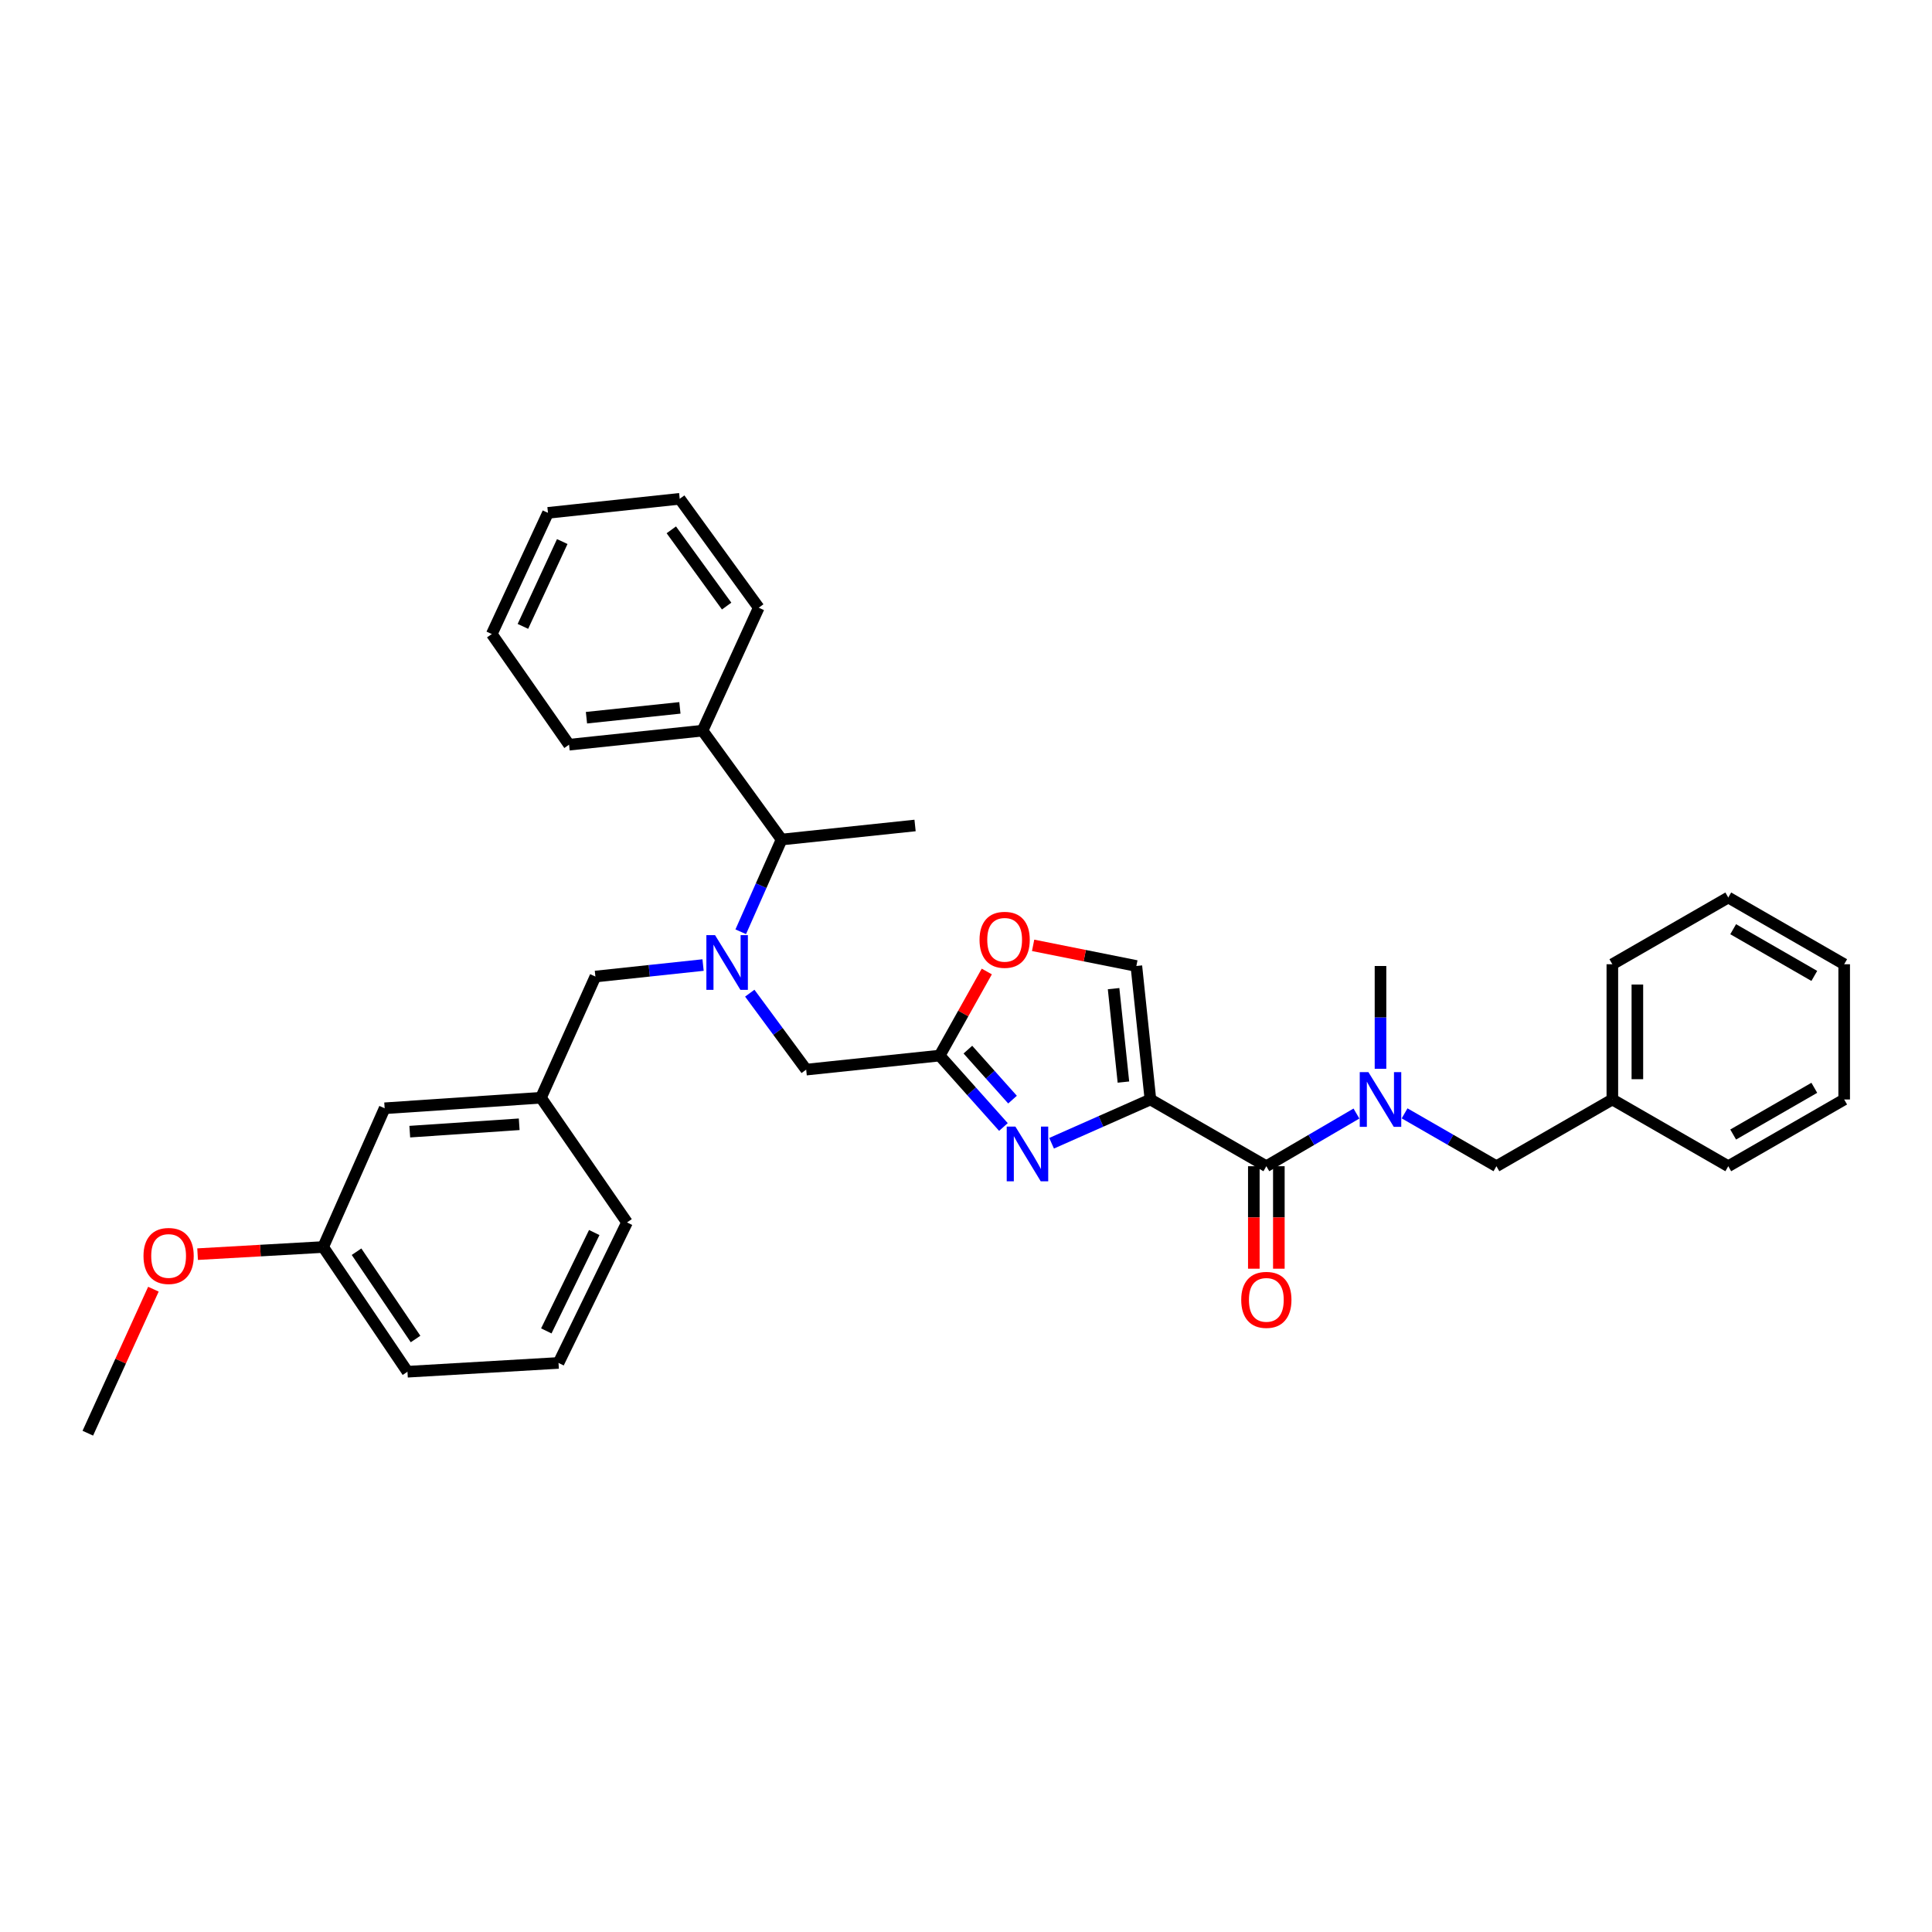 <?xml version='1.0' encoding='iso-8859-1'?>
<svg version='1.1' baseProfile='full'
              xmlns='http://www.w3.org/2000/svg'
                      xmlns:rdkit='http://www.rdkit.org/xml'
                      xmlns:xlink='http://www.w3.org/1999/xlink'
                  xml:space='preserve'
width='1000px' height='1000px' viewBox='0 0 1000 1000'>
<!-- END OF HEADER -->
<rect style='opacity:1.0;fill:#FFFFFF;stroke:none' width='1000' height='1000' x='0' y='0'> </rect>
<path class='bond-0' d='M 954.545,569.09 L 894.551,603.635' style='fill:none;fill-rule:evenodd;stroke:#000000;stroke-width:6px;stroke-linecap:butt;stroke-linejoin:miter;stroke-opacity:1' />
<path class='bond-0' d='M 939.083,563.048 L 897.087,587.229' style='fill:none;fill-rule:evenodd;stroke:#000000;stroke-width:6px;stroke-linecap:butt;stroke-linejoin:miter;stroke-opacity:1' />
<path class='bond-1' d='M 954.545,569.09 L 954.545,499.093' style='fill:none;fill-rule:evenodd;stroke:#000000;stroke-width:6px;stroke-linecap:butt;stroke-linejoin:miter;stroke-opacity:1' />
<path class='bond-2' d='M 648.98,603.635 L 648.98,630.156' style='fill:none;fill-rule:evenodd;stroke:#000000;stroke-width:6px;stroke-linecap:butt;stroke-linejoin:miter;stroke-opacity:1' />
<path class='bond-2' d='M 648.98,630.156 L 648.98,656.677' style='fill:none;fill-rule:evenodd;stroke:#FF0000;stroke-width:6px;stroke-linecap:butt;stroke-linejoin:miter;stroke-opacity:1' />
<path class='bond-2' d='M 661.932,603.635 L 661.932,630.156' style='fill:none;fill-rule:evenodd;stroke:#000000;stroke-width:6px;stroke-linecap:butt;stroke-linejoin:miter;stroke-opacity:1' />
<path class='bond-2' d='M 661.932,630.156 L 661.932,656.677' style='fill:none;fill-rule:evenodd;stroke:#FF0000;stroke-width:6px;stroke-linecap:butt;stroke-linejoin:miter;stroke-opacity:1' />
<path class='bond-3' d='M 655.456,603.635 L 678.774,590.002' style='fill:none;fill-rule:evenodd;stroke:#000000;stroke-width:6px;stroke-linecap:butt;stroke-linejoin:miter;stroke-opacity:1' />
<path class='bond-3' d='M 678.774,590.002 L 702.093,576.369' style='fill:none;fill-rule:evenodd;stroke:#0000FF;stroke-width:6px;stroke-linecap:butt;stroke-linejoin:miter;stroke-opacity:1' />
<path class='bond-4' d='M 655.456,603.635 L 595.454,569.09' style='fill:none;fill-rule:evenodd;stroke:#000000;stroke-width:6px;stroke-linecap:butt;stroke-linejoin:miter;stroke-opacity:1' />
<path class='bond-5' d='M 714.544,553.203 L 714.544,526.601' style='fill:none;fill-rule:evenodd;stroke:#0000FF;stroke-width:6px;stroke-linecap:butt;stroke-linejoin:miter;stroke-opacity:1' />
<path class='bond-5' d='M 714.544,526.601 L 714.544,500' style='fill:none;fill-rule:evenodd;stroke:#000000;stroke-width:6px;stroke-linecap:butt;stroke-linejoin:miter;stroke-opacity:1' />
<path class='bond-6' d='M 727.015,576.27 L 750.781,589.952' style='fill:none;fill-rule:evenodd;stroke:#0000FF;stroke-width:6px;stroke-linecap:butt;stroke-linejoin:miter;stroke-opacity:1' />
<path class='bond-6' d='M 750.781,589.952 L 774.546,603.635' style='fill:none;fill-rule:evenodd;stroke:#000000;stroke-width:6px;stroke-linecap:butt;stroke-linejoin:miter;stroke-opacity:1' />
<path class='bond-7' d='M 954.545,499.093 L 894.551,464.548' style='fill:none;fill-rule:evenodd;stroke:#000000;stroke-width:6px;stroke-linecap:butt;stroke-linejoin:miter;stroke-opacity:1' />
<path class='bond-7' d='M 939.083,505.136 L 897.087,480.954' style='fill:none;fill-rule:evenodd;stroke:#000000;stroke-width:6px;stroke-linecap:butt;stroke-linejoin:miter;stroke-opacity:1' />
<path class='bond-8' d='M 388.08,514.062 L 402.677,533.848' style='fill:none;fill-rule:evenodd;stroke:#0000FF;stroke-width:6px;stroke-linecap:butt;stroke-linejoin:miter;stroke-opacity:1' />
<path class='bond-8' d='M 402.677,533.848 L 417.275,553.634' style='fill:none;fill-rule:evenodd;stroke:#000000;stroke-width:6px;stroke-linecap:butt;stroke-linejoin:miter;stroke-opacity:1' />
<path class='bond-9' d='M 363.908,499.508 L 336.043,502.481' style='fill:none;fill-rule:evenodd;stroke:#0000FF;stroke-width:6px;stroke-linecap:butt;stroke-linejoin:miter;stroke-opacity:1' />
<path class='bond-9' d='M 336.043,502.481 L 308.179,505.454' style='fill:none;fill-rule:evenodd;stroke:#000000;stroke-width:6px;stroke-linecap:butt;stroke-linejoin:miter;stroke-opacity:1' />
<path class='bond-10' d='M 383.404,482.28 L 393.975,458.412' style='fill:none;fill-rule:evenodd;stroke:#0000FF;stroke-width:6px;stroke-linecap:butt;stroke-linejoin:miter;stroke-opacity:1' />
<path class='bond-10' d='M 393.975,458.412 L 404.546,434.544' style='fill:none;fill-rule:evenodd;stroke:#000000;stroke-width:6px;stroke-linecap:butt;stroke-linejoin:miter;stroke-opacity:1' />
<path class='bond-11' d='M 417.275,553.634 L 486.365,546.367' style='fill:none;fill-rule:evenodd;stroke:#000000;stroke-width:6px;stroke-linecap:butt;stroke-linejoin:miter;stroke-opacity:1' />
<path class='bond-12' d='M 308.179,505.454 L 280.002,568.183' style='fill:none;fill-rule:evenodd;stroke:#000000;stroke-width:6px;stroke-linecap:butt;stroke-linejoin:miter;stroke-opacity:1' />
<path class='bond-13' d='M 544.298,591.747 L 569.876,580.418' style='fill:none;fill-rule:evenodd;stroke:#0000FF;stroke-width:6px;stroke-linecap:butt;stroke-linejoin:miter;stroke-opacity:1' />
<path class='bond-13' d='M 569.876,580.418 L 595.454,569.09' style='fill:none;fill-rule:evenodd;stroke:#000000;stroke-width:6px;stroke-linecap:butt;stroke-linejoin:miter;stroke-opacity:1' />
<path class='bond-14' d='M 519.372,583.334 L 502.868,564.851' style='fill:none;fill-rule:evenodd;stroke:#0000FF;stroke-width:6px;stroke-linecap:butt;stroke-linejoin:miter;stroke-opacity:1' />
<path class='bond-14' d='M 502.868,564.851 L 486.365,546.367' style='fill:none;fill-rule:evenodd;stroke:#000000;stroke-width:6px;stroke-linecap:butt;stroke-linejoin:miter;stroke-opacity:1' />
<path class='bond-14' d='M 524.082,569.163 L 512.529,556.225' style='fill:none;fill-rule:evenodd;stroke:#0000FF;stroke-width:6px;stroke-linecap:butt;stroke-linejoin:miter;stroke-opacity:1' />
<path class='bond-14' d='M 512.529,556.225 L 500.977,543.286' style='fill:none;fill-rule:evenodd;stroke:#000000;stroke-width:6px;stroke-linecap:butt;stroke-linejoin:miter;stroke-opacity:1' />
<path class='bond-15' d='M 595.454,569.09 L 588.179,500' style='fill:none;fill-rule:evenodd;stroke:#000000;stroke-width:6px;stroke-linecap:butt;stroke-linejoin:miter;stroke-opacity:1' />
<path class='bond-15' d='M 581.482,560.083 L 576.39,511.72' style='fill:none;fill-rule:evenodd;stroke:#000000;stroke-width:6px;stroke-linecap:butt;stroke-linejoin:miter;stroke-opacity:1' />
<path class='bond-16' d='M 588.179,500 L 561.46,494.656' style='fill:none;fill-rule:evenodd;stroke:#000000;stroke-width:6px;stroke-linecap:butt;stroke-linejoin:miter;stroke-opacity:1' />
<path class='bond-16' d='M 561.46,494.656 L 534.741,489.312' style='fill:none;fill-rule:evenodd;stroke:#FF0000;stroke-width:6px;stroke-linecap:butt;stroke-linejoin:miter;stroke-opacity:1' />
<path class='bond-17' d='M 280.002,568.183 L 199.09,573.637' style='fill:none;fill-rule:evenodd;stroke:#000000;stroke-width:6px;stroke-linecap:butt;stroke-linejoin:miter;stroke-opacity:1' />
<path class='bond-17' d='M 268.736,581.924 L 212.098,585.742' style='fill:none;fill-rule:evenodd;stroke:#000000;stroke-width:6px;stroke-linecap:butt;stroke-linejoin:miter;stroke-opacity:1' />
<path class='bond-18' d='M 280.002,568.183 L 324.541,632.726' style='fill:none;fill-rule:evenodd;stroke:#000000;stroke-width:6px;stroke-linecap:butt;stroke-linejoin:miter;stroke-opacity:1' />
<path class='bond-19' d='M 199.09,573.637 L 167.272,645.454' style='fill:none;fill-rule:evenodd;stroke:#000000;stroke-width:6px;stroke-linecap:butt;stroke-linejoin:miter;stroke-opacity:1' />
<path class='bond-20' d='M 363.633,378.183 L 404.546,434.544' style='fill:none;fill-rule:evenodd;stroke:#000000;stroke-width:6px;stroke-linecap:butt;stroke-linejoin:miter;stroke-opacity:1' />
<path class='bond-21' d='M 363.633,378.183 L 294.544,385.457' style='fill:none;fill-rule:evenodd;stroke:#000000;stroke-width:6px;stroke-linecap:butt;stroke-linejoin:miter;stroke-opacity:1' />
<path class='bond-21' d='M 351.914,366.393 L 303.551,371.485' style='fill:none;fill-rule:evenodd;stroke:#000000;stroke-width:6px;stroke-linecap:butt;stroke-linejoin:miter;stroke-opacity:1' />
<path class='bond-22' d='M 363.633,378.183 L 392.724,314.547' style='fill:none;fill-rule:evenodd;stroke:#000000;stroke-width:6px;stroke-linecap:butt;stroke-linejoin:miter;stroke-opacity:1' />
<path class='bond-23' d='M 404.546,434.544 L 473.636,427.269' style='fill:none;fill-rule:evenodd;stroke:#000000;stroke-width:6px;stroke-linecap:butt;stroke-linejoin:miter;stroke-opacity:1' />
<path class='bond-24' d='M 294.544,385.457 L 254.545,328.182' style='fill:none;fill-rule:evenodd;stroke:#000000;stroke-width:6px;stroke-linecap:butt;stroke-linejoin:miter;stroke-opacity:1' />
<path class='bond-25' d='M 392.724,314.547 L 351.819,258.178' style='fill:none;fill-rule:evenodd;stroke:#000000;stroke-width:6px;stroke-linecap:butt;stroke-linejoin:miter;stroke-opacity:1' />
<path class='bond-25' d='M 376.106,313.698 L 347.472,274.24' style='fill:none;fill-rule:evenodd;stroke:#000000;stroke-width:6px;stroke-linecap:butt;stroke-linejoin:miter;stroke-opacity:1' />
<path class='bond-26' d='M 351.819,258.178 L 283.635,265.453' style='fill:none;fill-rule:evenodd;stroke:#000000;stroke-width:6px;stroke-linecap:butt;stroke-linejoin:miter;stroke-opacity:1' />
<path class='bond-27' d='M 254.545,328.182 L 283.635,265.453' style='fill:none;fill-rule:evenodd;stroke:#000000;stroke-width:6px;stroke-linecap:butt;stroke-linejoin:miter;stroke-opacity:1' />
<path class='bond-27' d='M 270.658,324.221 L 291.021,280.311' style='fill:none;fill-rule:evenodd;stroke:#000000;stroke-width:6px;stroke-linecap:butt;stroke-linejoin:miter;stroke-opacity:1' />
<path class='bond-28' d='M 324.541,632.726 L 289.09,705.456' style='fill:none;fill-rule:evenodd;stroke:#000000;stroke-width:6px;stroke-linecap:butt;stroke-linejoin:miter;stroke-opacity:1' />
<path class='bond-28' d='M 307.581,637.96 L 282.765,688.872' style='fill:none;fill-rule:evenodd;stroke:#000000;stroke-width:6px;stroke-linecap:butt;stroke-linejoin:miter;stroke-opacity:1' />
<path class='bond-29' d='M 167.272,645.454 L 134.775,647.302' style='fill:none;fill-rule:evenodd;stroke:#000000;stroke-width:6px;stroke-linecap:butt;stroke-linejoin:miter;stroke-opacity:1' />
<path class='bond-29' d='M 134.775,647.302 L 102.277,649.149' style='fill:none;fill-rule:evenodd;stroke:#FF0000;stroke-width:6px;stroke-linecap:butt;stroke-linejoin:miter;stroke-opacity:1' />
<path class='bond-30' d='M 167.272,645.454 L 210.905,710.004' style='fill:none;fill-rule:evenodd;stroke:#000000;stroke-width:6px;stroke-linecap:butt;stroke-linejoin:miter;stroke-opacity:1' />
<path class='bond-30' d='M 184.547,647.884 L 215.09,693.068' style='fill:none;fill-rule:evenodd;stroke:#000000;stroke-width:6px;stroke-linecap:butt;stroke-linejoin:miter;stroke-opacity:1' />
<path class='bond-31' d='M 289.09,705.456 L 210.905,710.004' style='fill:none;fill-rule:evenodd;stroke:#000000;stroke-width:6px;stroke-linecap:butt;stroke-linejoin:miter;stroke-opacity:1' />
<path class='bond-32' d='M 79.403,667.284 L 62.429,704.553' style='fill:none;fill-rule:evenodd;stroke:#FF0000;stroke-width:6px;stroke-linecap:butt;stroke-linejoin:miter;stroke-opacity:1' />
<path class='bond-32' d='M 62.429,704.553 L 45.455,741.822' style='fill:none;fill-rule:evenodd;stroke:#000000;stroke-width:6px;stroke-linecap:butt;stroke-linejoin:miter;stroke-opacity:1' />
<path class='bond-33' d='M 510.764,502.844 L 498.565,524.606' style='fill:none;fill-rule:evenodd;stroke:#FF0000;stroke-width:6px;stroke-linecap:butt;stroke-linejoin:miter;stroke-opacity:1' />
<path class='bond-33' d='M 498.565,524.606 L 486.365,546.367' style='fill:none;fill-rule:evenodd;stroke:#000000;stroke-width:6px;stroke-linecap:butt;stroke-linejoin:miter;stroke-opacity:1' />
<path class='bond-34' d='M 894.551,464.548 L 834.548,499.093' style='fill:none;fill-rule:evenodd;stroke:#000000;stroke-width:6px;stroke-linecap:butt;stroke-linejoin:miter;stroke-opacity:1' />
<path class='bond-35' d='M 834.548,499.093 L 834.548,569.09' style='fill:none;fill-rule:evenodd;stroke:#000000;stroke-width:6px;stroke-linecap:butt;stroke-linejoin:miter;stroke-opacity:1' />
<path class='bond-35' d='M 847.5,509.593 L 847.5,558.59' style='fill:none;fill-rule:evenodd;stroke:#000000;stroke-width:6px;stroke-linecap:butt;stroke-linejoin:miter;stroke-opacity:1' />
<path class='bond-36' d='M 834.548,569.09 L 894.551,603.635' style='fill:none;fill-rule:evenodd;stroke:#000000;stroke-width:6px;stroke-linecap:butt;stroke-linejoin:miter;stroke-opacity:1' />
<path class='bond-37' d='M 834.548,569.09 L 774.546,603.635' style='fill:none;fill-rule:evenodd;stroke:#000000;stroke-width:6px;stroke-linecap:butt;stroke-linejoin:miter;stroke-opacity:1' />
<path  class='atom-2' d='M 642.456 672.805
Q 642.456 666.005, 645.816 662.205
Q 649.176 658.405, 655.456 658.405
Q 661.736 658.405, 665.096 662.205
Q 668.456 666.005, 668.456 672.805
Q 668.456 679.685, 665.056 683.605
Q 661.656 687.485, 655.456 687.485
Q 649.216 687.485, 645.816 683.605
Q 642.456 679.725, 642.456 672.805
M 655.456 684.285
Q 659.776 684.285, 662.096 681.405
Q 664.456 678.485, 664.456 672.805
Q 664.456 667.245, 662.096 664.445
Q 659.776 661.605, 655.456 661.605
Q 651.136 661.605, 648.776 664.405
Q 646.456 667.205, 646.456 672.805
Q 646.456 678.525, 648.776 681.405
Q 651.136 684.285, 655.456 684.285
' fill='#FF0000'/>
<path  class='atom-3' d='M 708.284 554.93
L 717.564 569.93
Q 718.484 571.41, 719.964 574.09
Q 721.444 576.77, 721.524 576.93
L 721.524 554.93
L 725.284 554.93
L 725.284 583.25
L 721.404 583.25
L 711.444 566.85
Q 710.284 564.93, 709.044 562.73
Q 707.844 560.53, 707.484 559.85
L 707.484 583.25
L 703.804 583.25
L 703.804 554.93
L 708.284 554.93
' fill='#0000FF'/>
<path  class='atom-5' d='M 370.102 484.02
L 379.382 499.02
Q 380.302 500.5, 381.782 503.18
Q 383.262 505.86, 383.342 506.02
L 383.342 484.02
L 387.102 484.02
L 387.102 512.34
L 383.222 512.34
L 373.262 495.94
Q 372.102 494.02, 370.862 491.82
Q 369.662 489.62, 369.302 488.94
L 369.302 512.34
L 365.622 512.34
L 365.622 484.02
L 370.102 484.02
' fill='#0000FF'/>
<path  class='atom-8' d='M 525.558 583.114
L 534.838 598.114
Q 535.758 599.594, 537.238 602.274
Q 538.718 604.954, 538.798 605.114
L 538.798 583.114
L 542.558 583.114
L 542.558 611.434
L 538.678 611.434
L 528.718 595.034
Q 527.558 593.114, 526.318 590.914
Q 525.118 588.714, 524.758 588.034
L 524.758 611.434
L 521.078 611.434
L 521.078 583.114
L 525.558 583.114
' fill='#0000FF'/>
<path  class='atom-24' d='M 74.274 650.082
Q 74.274 643.282, 77.634 639.482
Q 80.994 635.682, 87.274 635.682
Q 93.554 635.682, 96.914 639.482
Q 100.274 643.282, 100.274 650.082
Q 100.274 656.962, 96.874 660.882
Q 93.474 664.762, 87.274 664.762
Q 81.034 664.762, 77.634 660.882
Q 74.274 657.002, 74.274 650.082
M 87.274 661.562
Q 91.594 661.562, 93.914 658.682
Q 96.274 655.762, 96.274 650.082
Q 96.274 644.522, 93.914 641.722
Q 91.594 638.882, 87.274 638.882
Q 82.954 638.882, 80.594 641.682
Q 78.274 644.482, 78.274 650.082
Q 78.274 655.802, 80.594 658.682
Q 82.954 661.562, 87.274 661.562
' fill='#FF0000'/>
<path  class='atom-27' d='M 507.003 486.445
Q 507.003 479.645, 510.363 475.845
Q 513.723 472.045, 520.003 472.045
Q 526.283 472.045, 529.643 475.845
Q 533.003 479.645, 533.003 486.445
Q 533.003 493.325, 529.603 497.245
Q 526.203 501.125, 520.003 501.125
Q 513.763 501.125, 510.363 497.245
Q 507.003 493.365, 507.003 486.445
M 520.003 497.925
Q 524.323 497.925, 526.643 495.045
Q 529.003 492.125, 529.003 486.445
Q 529.003 480.885, 526.643 478.085
Q 524.323 475.245, 520.003 475.245
Q 515.683 475.245, 513.323 478.045
Q 511.003 480.845, 511.003 486.445
Q 511.003 492.165, 513.323 495.045
Q 515.683 497.925, 520.003 497.925
' fill='#FF0000'/>
</svg>
